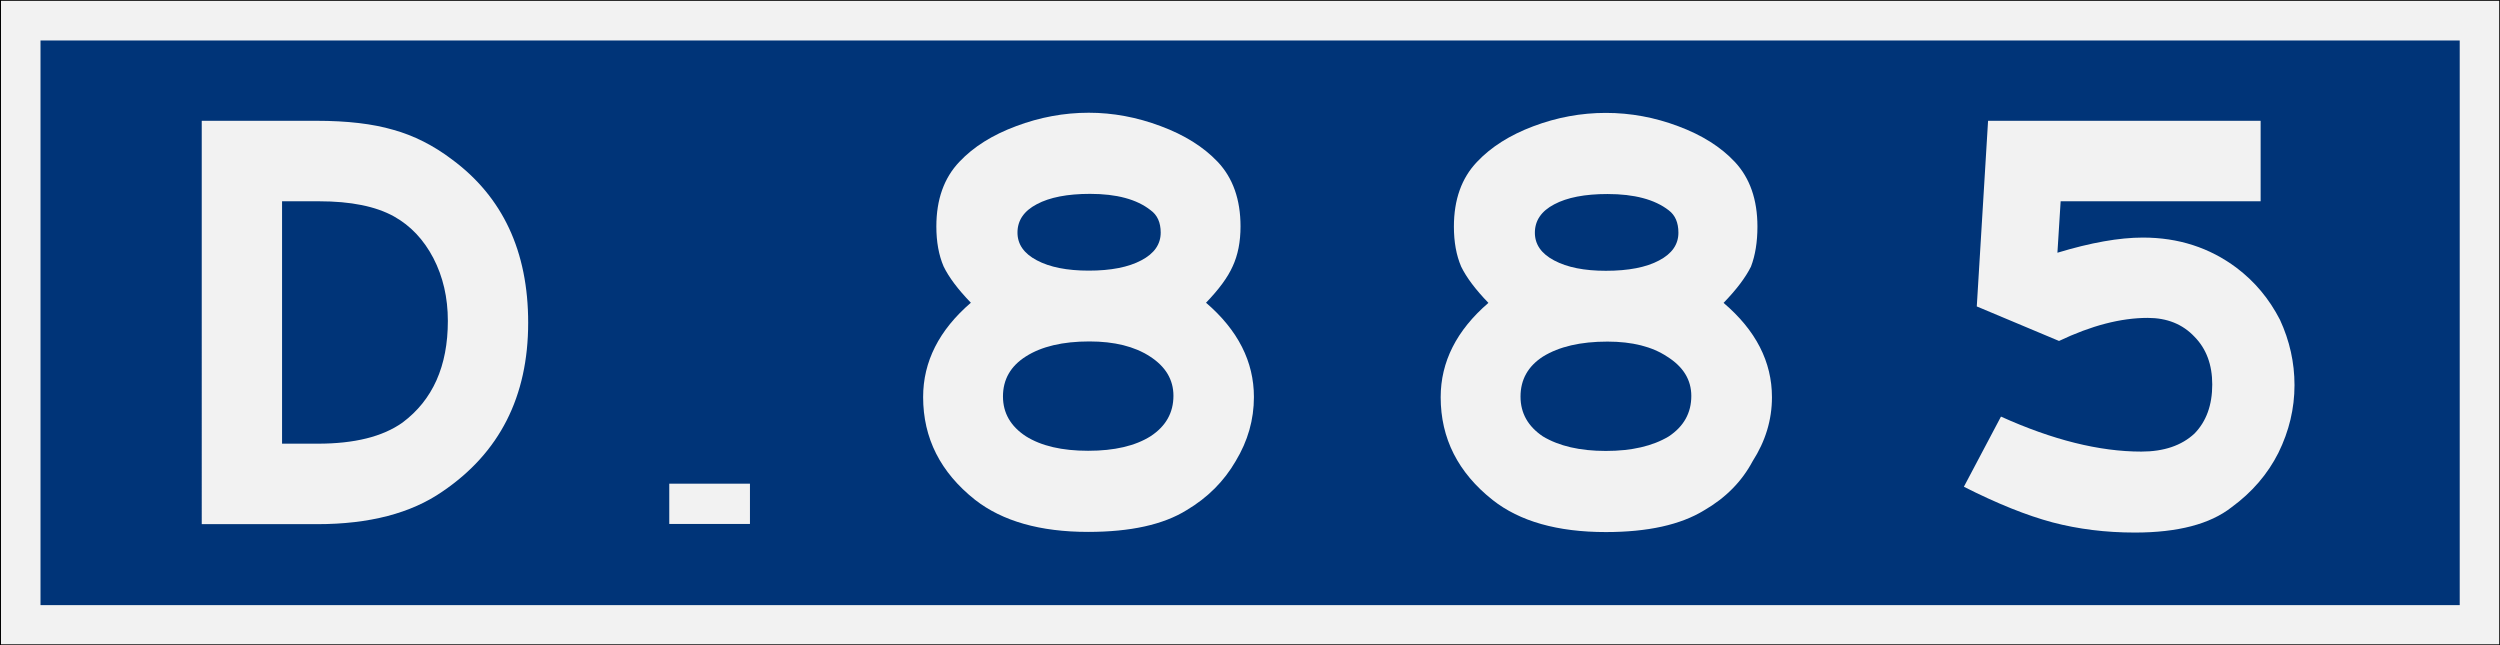 <?xml version="1.0" encoding="UTF-8" standalone="no"?>
<svg
   xmlns:dc="http://purl.org/dc/elements/1.1/"
   xmlns:cc="http://creativecommons.org/ns#"
   xmlns:rdf="http://www.w3.org/1999/02/22-rdf-syntax-ns#"
   xmlns:svg="http://www.w3.org/2000/svg"
   xmlns="http://www.w3.org/2000/svg"
   id="svg8"
   version="1.1"
   viewBox="0 0 1549 400"
   height="105.8mm"
   width="410mm">
  <rect x="0" y="0" width="1549" height="400" fill="#808080" stroke="none"/>
  <defs
     id="defs2" />
  <g
     transform="translate(-49.87,-202)"
     id="layer1">
    <rect
       y="202"
       x="49.44"
       height="400"
       width="1550"
       id="rect833"
       style="fill:#f2f2f2;fill-rule:evenodd;stroke-width:1;stroke-dashoffset:34.899;stroke:#000000" />
    <rect
       y="227.1"
       x="74.44"
       height="350.1"
       width="1500"
       id="rect835"
       style="fill:#003478;fill-rule:evenodd;stroke-width:10;stroke-dashoffset:34.899" />
    <g
       style="font-size:374.931px;font-family:SaaSeriesEMDOT;-inkscape-font-specification:SaaSeriesEMDOT;letter-spacing:0px;word-spacing:0px;text-anchor:middle;fill:#f2f2f2;stroke-width:9.373"
       id="text880"
       aria-label="8">
      <path
         id="path2814"
         d="m 797.1,389.7 q 29.7,25.5 29.7,58.5 0,21 -11.3,39.7 -10.9,18.8 -30.4,30.4 -21.7,13.5 -61.1,13.5 -44.6,0 -70.1,-19.9 -32.2,-25.5 -32.2,-63.7 0,-33 29.6,-58.5 -12,-12.4 -16.9,-22.5 -4.5,-10.5 -4.5,-24.8 0,-25.1 14.3,-40.1 13.1,-13.9 35.2,-22.1 22.1,-8.3 45,-8.3 22.5,0 44.6,8.3 22.1,8.2 35.3,22.1 14.2,15 14.2,40.1 0,14.3 -4.9,24.8 -4.5,10.1 -16.5,22.5 z m -71.9,-67.5 q -21,0 -33,6.4 -12,6.3 -12,17.6 0,10.9 12,17.2 12,6.4 32.2,6.4 20.6,0 32.6,-6.4 12,-6.3 12,-17.2 0,-9.4 -6.3,-13.9 -12.8,-10.1 -37.5,-10.1 z m -0.4,91.5 q -24.8,0 -39.4,9.3 -14.2,9 -14.2,24.8 0,15.4 14.2,24.7 14.3,9 38.6,9 24.4,0 38.7,-9 14.2,-9.3 14.2,-25.1 0,-15 -14.6,-24.4 -14.3,-9.3 -37.5,-9.3 z" />
    </g>
    <g
       transform="translate(-79.49,164.6)"
       style="font-size:374.931px;font-family:SaaSeriesEMDOT;-inkscape-font-specification:SaaSeriesEMDOT;text-align:center;letter-spacing:0px;word-spacing:0px;text-anchor:middle;stroke-width:9.373"
       id="text871"
       aria-label="D">
      <path
         id="path873"
         style="fill:#f2f2f2"
         d="m 253.9,112.3 h 71.2 q 28.5,0 47.6,5.6 19.1,5.3 36.4,18.4 47.2,34.9 47.2,101.2 0,68.7 -53.2,104.7 -29.2,20.2 -77.6,20.2 h -71.6 z m 49.8,200.2 h 22.2 q 34.1,0 52.5,-13.1 28.1,-21 28.1,-63 0,-21.7 -9,-39 -9,-17.2 -24.4,-25.8 -16.9,-9.4 -46.5,-9.4 h -22.9 z" />
    </g>
    <rect
       y="501.9"
       x="464.3"
       height="24.97"
       width="50.02"
       id="rect876"
       style="fill:#f2f2f2;fill-rule:evenodd;stroke-width:10;stroke-dashoffset:34.899" />
    <g
       style="font-size:374.937px;font-family:SaaSeriesEMDOT;-inkscape-font-specification:SaaSeriesEMDOT;letter-spacing:0px;word-spacing:0px;text-anchor:middle;fill:#f2f2f2;stroke-width:9.373"
       id="text880-5"
       aria-label="8">
      <path
         id="path3081"
         d="m 1118,389.8 q 30,25.5 30,58.5 0,21 -12,39.7 -10,18.8 -30,30.4 -22,13.5 -61,13.5 -45,0 -70.2,-19.9 -32.2,-25.5 -32.2,-63.7 0,-33 29.6,-58.5 -12,-12.4 -16.9,-22.5 -4.5,-10.5 -4.5,-24.8 0,-25.1 14.3,-40.1 13.1,-13.9 34.9,-22.1 22,-8.3 45,-8.3 23,0 45,8.3 22,8.2 35,22.1 14,15 14,40.1 0,14.3 -4,24.8 -5,10.1 -17,22.5 z m -72,-67.5 q -21,0 -33,6.4 -12,6.3 -12,17.6 0,10.9 12,17.2 12,6.4 32,6.4 21,0 33,-6.4 12,-6.3 12,-17.2 0,-9.4 -6,-13.9 -13,-10.1 -38,-10.1 z m 0,91.5 q -25,0 -40,9.3 -13.9,9 -13.9,24.8 0,15.4 13.9,24.7 15,9 39,9 24,0 39,-9 14,-9.3 14,-25.1 0,-15 -15,-24.4 -14,-9.3 -37,-9.3 z" />
    </g>
    <g
       style="font-size:374.937px;font-family:SaaSeriesEMDOT;-inkscape-font-specification:SaaSeriesEMDOT;letter-spacing:0px;word-spacing:0px;text-anchor:middle;fill:#f2f2f2;stroke-width:9.373"
       id="text880-2"
       aria-label="5">
      <path
         id="path2910"
         d="m 1451,276.9 v 49.9 h -124 l -2,31.9 q 31,-9.4 53,-9.4 33,0 58,18.7 17,12.8 27,32.3 9,19.5 9,40.5 0,21.7 -10,42 -10,19.8 -29,33.7 -20,15.7 -60,15.7 -27,0 -51,-6.3 -24,-6.4 -55,-22.1 l 23,-43.5 q 48,21.7 87,21.7 21,0 33,-11.2 11,-11.3 11,-30.4 0,-18.4 -11,-29.6 -11,-11.7 -29,-11.7 -25,0 -55,14.3 l -51,-21.4 7,-115.1 z" />
    </g>
  </g>
</svg>
